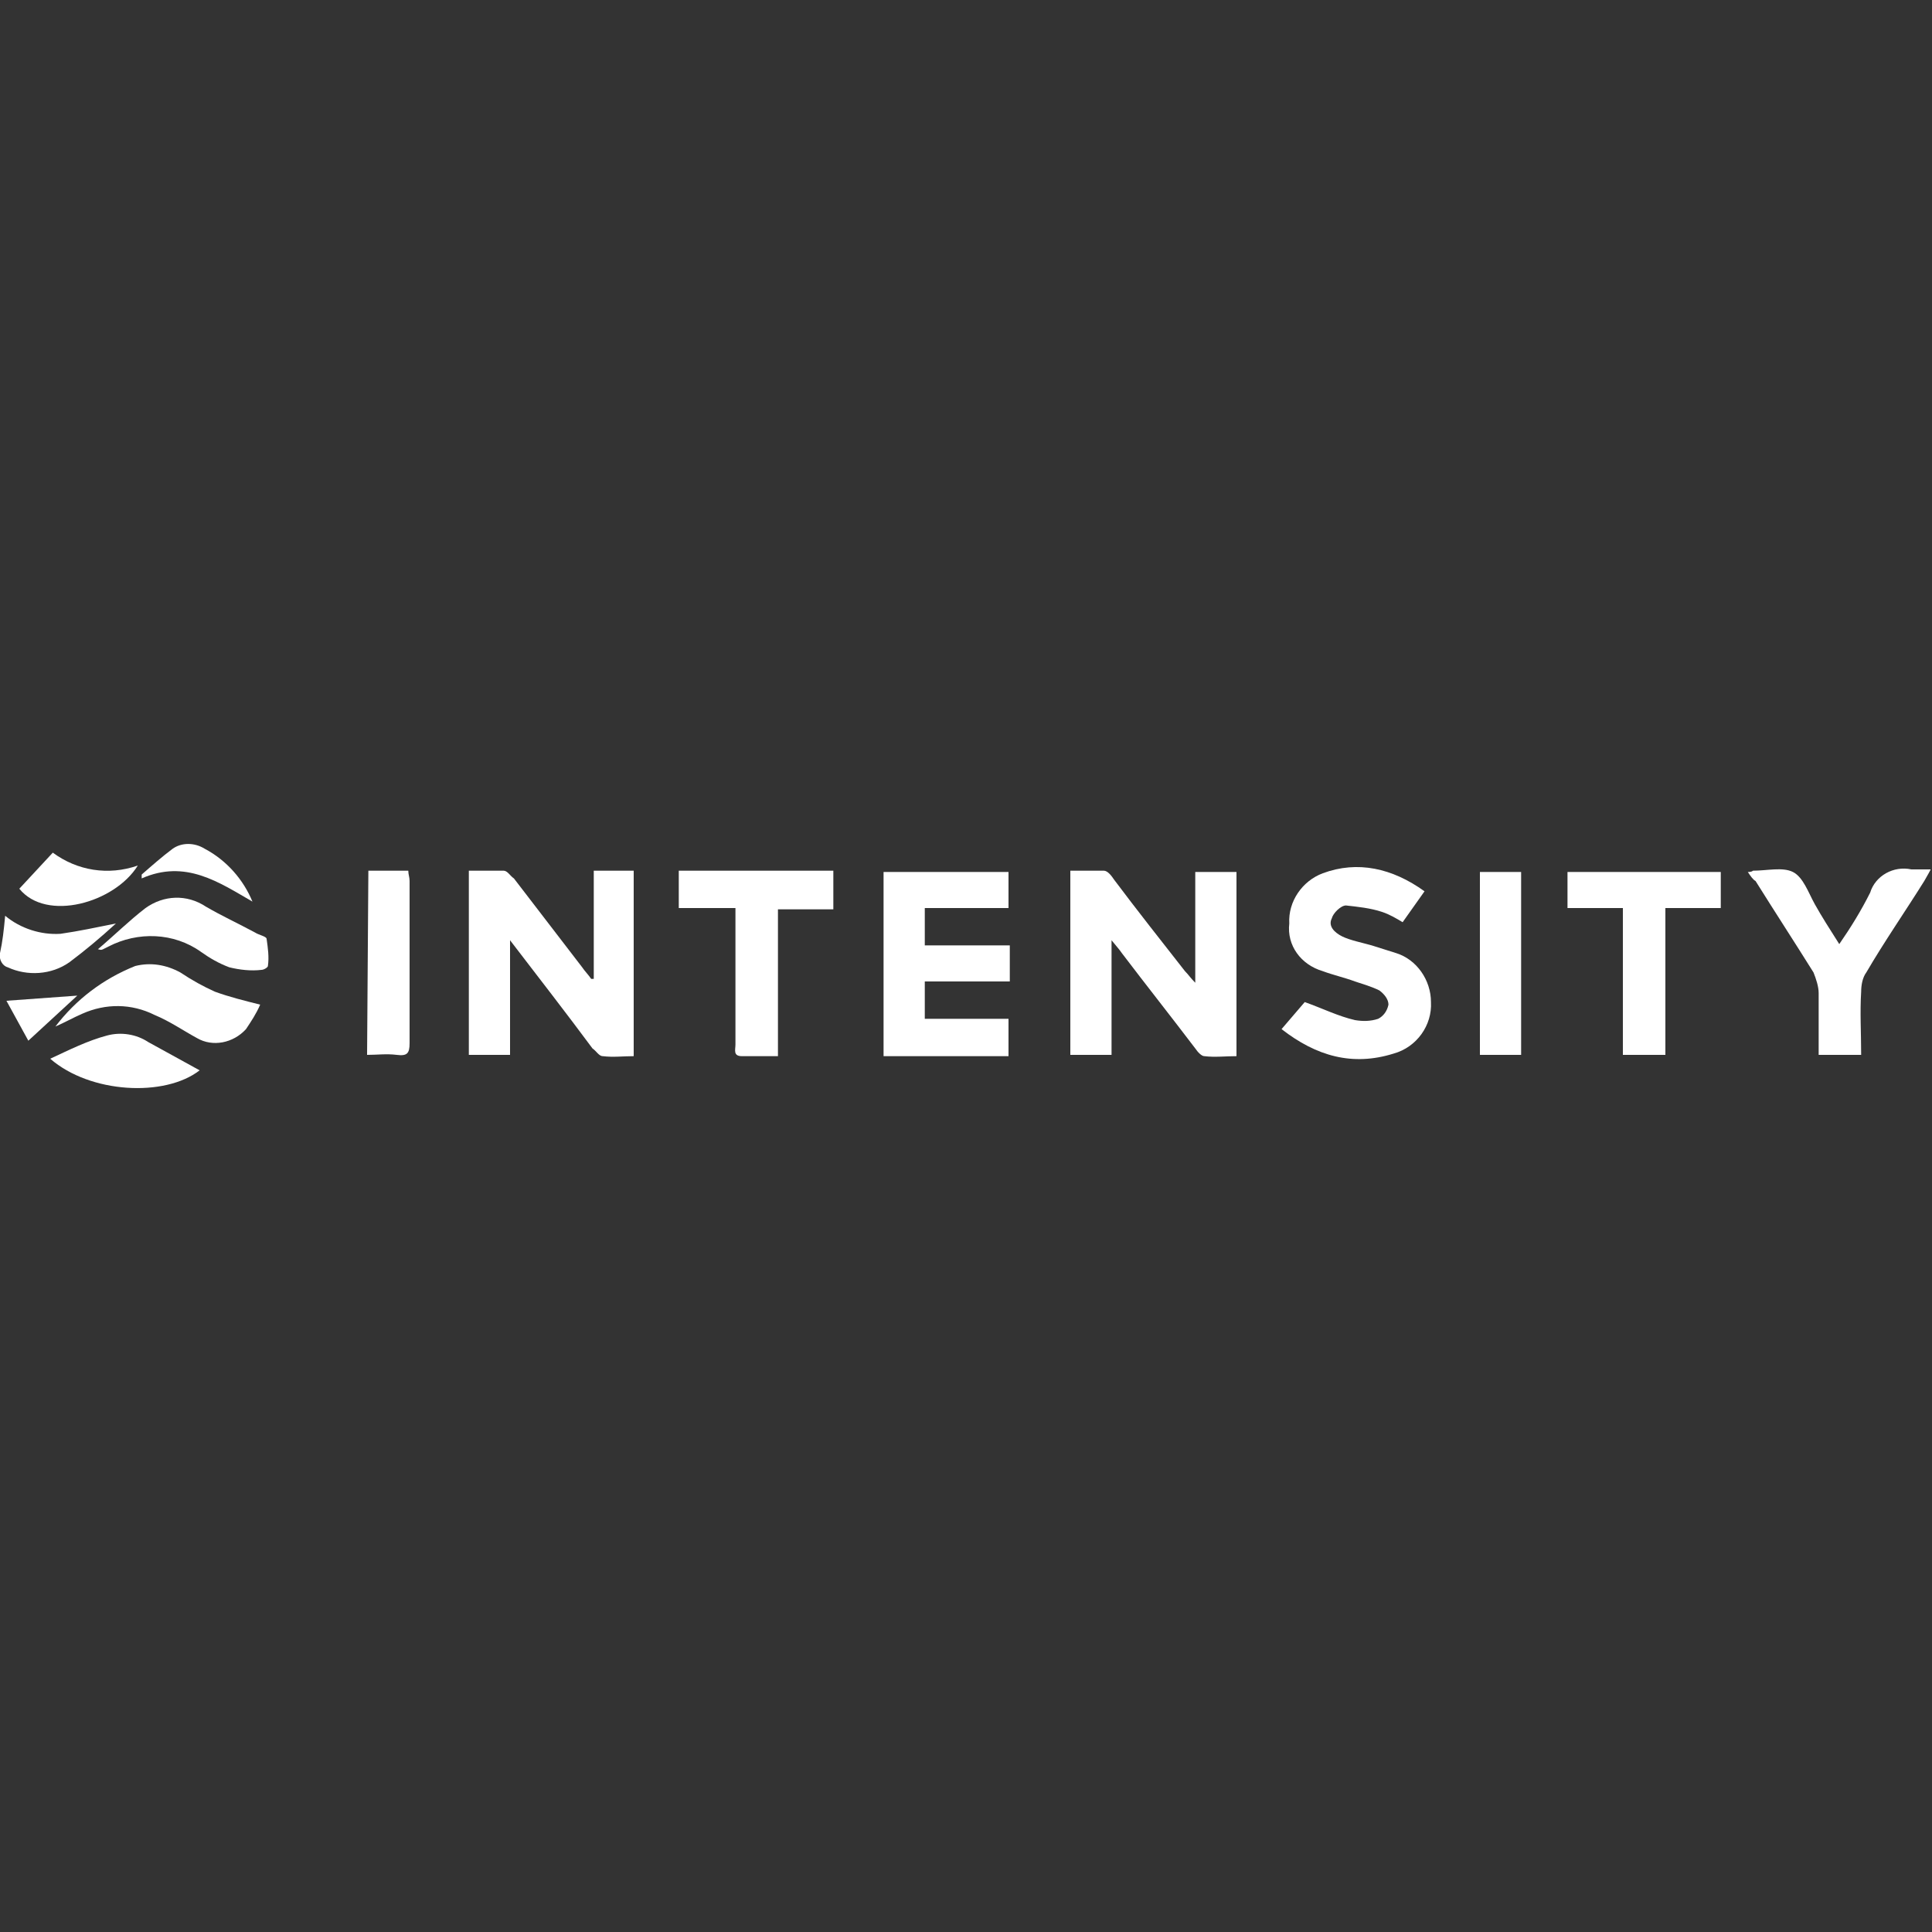 <svg xmlns="http://www.w3.org/2000/svg" xmlns:xlink="http://www.w3.org/1999/xlink" id="Layer_1" x="0px" y="0px" viewBox="0 0 150 150" style="enable-background:new 0 0 150 150;" xml:space="preserve"><rect x="0" y="0" width="150" height="150" fill="#333333" stroke="none"/><style type="text/css">	.st0{fill:#FFFFFF;}</style><g id="Layer_2_00000052788528690541373740000012792916552238739352_">	<g id="Layer_1-2">		<path class="st0" d="M92.8,76.3v-8.6H96V82c-0.8,0-1.7,0.1-2.5,0c-0.2,0-0.5-0.3-0.7-0.6c-1.9-2.5-3.8-4.9-5.7-7.4   c-0.2-0.3-0.4-0.5-0.8-1v8.9h-3.2V67.6c0.9,0,1.7,0,2.6,0c0.3,0,0.6,0.4,0.8,0.7c1.8,2.4,3.7,4.8,5.5,7.1   C92.3,75.7,92.4,75.9,92.8,76.3z"></path>		<path class="st0" d="M46.1,76v-8.4h3.1V82c-0.8,0-1.6,0.1-2.4,0c-0.3,0-0.5-0.4-0.8-0.6C44,78.7,41.9,76,39.6,73v8.9h-3.2V67.6   c0.9,0,1.8,0,2.7,0c0.3,0,0.5,0.4,0.8,0.6l5.3,6.9c0.2,0.3,0.5,0.6,0.7,0.9L46.1,76z"></path>		<path class="st0" d="M78.4,73.3v2.9h-6.6v2.9h6.5V82h-9.7V67.7h9.7v2.8h-6.5v2.9H78.4z"></path>		<path class="st0" d="M110.6,69.2l-1.7,2.4c-0.5-0.3-1-0.6-1.6-0.8c-0.9-0.3-1.9-0.4-2.8-0.5c-0.4,0-1,0.6-1.1,1   c-0.3,0.6,0.2,1.1,0.8,1.4s1.6,0.5,2.3,0.7c0.6,0.2,1.3,0.4,1.9,0.6c1.6,0.5,2.7,2.1,2.7,3.8c0.1,1.8-1.1,3.5-2.9,4   c-3.2,1-6,0.2-8.7-1.9l1.8-2.1c1.4,0.5,2.6,1.1,3.9,1.4c0.6,0.1,1.2,0.1,1.8-0.1c0.4-0.2,0.7-0.6,0.8-1.1c0-0.4-0.3-0.8-0.7-1.1   c-0.6-0.3-1.3-0.5-1.9-0.7c-0.8-0.3-1.7-0.5-2.5-0.8c-1.7-0.5-2.8-2-2.6-3.7c-0.1-1.7,1-3.3,2.6-3.9   C105.4,66.8,108.1,67.4,110.6,69.2z"></path>		<path class="st0" d="M135.7,67.7c0.1,0,0.3,0,0.4-0.1c1.1,0,2.3-0.3,3.1,0.1c0.8,0.4,1.2,1.6,1.7,2.5c0.5,0.9,1.2,2,1.9,3.1   c0.9-1.3,1.7-2.6,2.4-4c0.4-1.3,1.8-2.1,3.2-1.8c0.5,0,1,0,1.5,0c-0.2,0.4-0.4,0.7-0.5,0.9c-1.5,2.4-3.1,4.7-4.5,7.1   c-0.3,0.4-0.4,1-0.4,1.5c-0.1,1.6,0,3.2,0,4.9h-3.3c0-1.6,0-3.2,0-4.8c0-0.5-0.2-1.1-0.4-1.6c-1.5-2.4-3-4.7-4.5-7.1   C136.1,68.3,135.9,68,135.7,67.7z"></path>		<path class="st0" d="M126.1,70.5h-4.4v-2.8h11.9v2.8h-4.3v11.4h-3.3V70.5z"></path>		<path class="st0" d="M64.7,67.7v2.9h-4.3V82c-1,0-1.9,0-2.8,0c-0.7,0-0.5-0.5-0.5-0.9c0-3.1,0-6.2,0-9.4v-1.2h-4.4v-2.9H64.7z"></path>		<path class="st0" d="M28.6,67.6h3.1c0,0.3,0.1,0.5,0.1,0.8c0,4.2,0,8.4,0,12.6c0,0.8-0.2,1-1,0.9c-0.8-0.1-1.5,0-2.3,0L28.6,67.6z   "></path>		<path class="st0" d="M118.1,81.9h-3.2V67.7h3.2V81.9z"></path>		<path class="st0" d="M20.2,78c-0.3,0.7-0.7,1.3-1.1,1.9c-1,1.1-2.6,1.4-3.8,0.7c-1.1-0.6-2.1-1.3-3.3-1.8   c-1.8-0.9-3.8-0.9-5.6-0.1c-0.7,0.3-1.4,0.7-2.1,1c1.6-2.1,3.7-3.7,6.2-4.7c1.2-0.3,2.4-0.1,3.5,0.5c0.9,0.6,1.8,1.1,2.7,1.5   C17.8,77.4,19,77.7,20.2,78z"></path>		<path class="st0" d="M7.6,73.7c1.3-1.1,2.4-2.2,3.7-3.2c1.4-1,3.2-1.1,4.7-0.1c1.2,0.7,2.5,1.3,3.8,2c0.3,0.2,0.9,0.3,0.9,0.5   c0.1,0.7,0.2,1.4,0.1,2.1c0,0.1-0.3,0.3-0.5,0.3c-0.8,0.1-1.7,0-2.5-0.2c-0.8-0.3-1.5-0.7-2.2-1.2c-2.1-1.5-4.9-1.6-7.2-0.4   l-0.4,0.2C7.8,73.8,7.7,73.7,7.6,73.7z"></path>		<path class="st0" d="M15.5,83.1c-2.7,2.1-8.5,1.8-11.6-0.9c1.5-0.7,2.9-1.4,4.4-1.8c1.1-0.3,2.3-0.1,3.2,0.5L15.5,83.1z"></path>		<path class="st0" d="M0.4,71.1c1.2,1,2.8,1.5,4.3,1.4c1.4-0.2,2.8-0.5,4.3-0.8c-1.2,1.1-2.4,2.1-3.6,3c-1.4,1-3.3,1.1-4.8,0.4   C0.2,75-0.1,74.5,0,74C0.2,73.1,0.3,72.2,0.4,71.1z"></path>		<path class="st0" d="M4.1,66.2c1.9,1.4,4.3,1.8,6.6,1c-1.8,2.9-7.1,4.4-9.2,1.8L4.1,66.2z"></path>		<path class="st0" d="M19.6,70c-2.6-1.5-5.2-3.3-8.6-1.8L11,67.9c0.8-0.7,1.6-1.4,2.4-2c0.7-0.5,1.7-0.5,2.5,0   C17.6,66.8,18.9,68.3,19.6,70z"></path>		<path class="st0" d="M0.5,77.7l5.5-0.4l-3.8,3.5L0.5,77.7z"></path>	</g></g></svg>